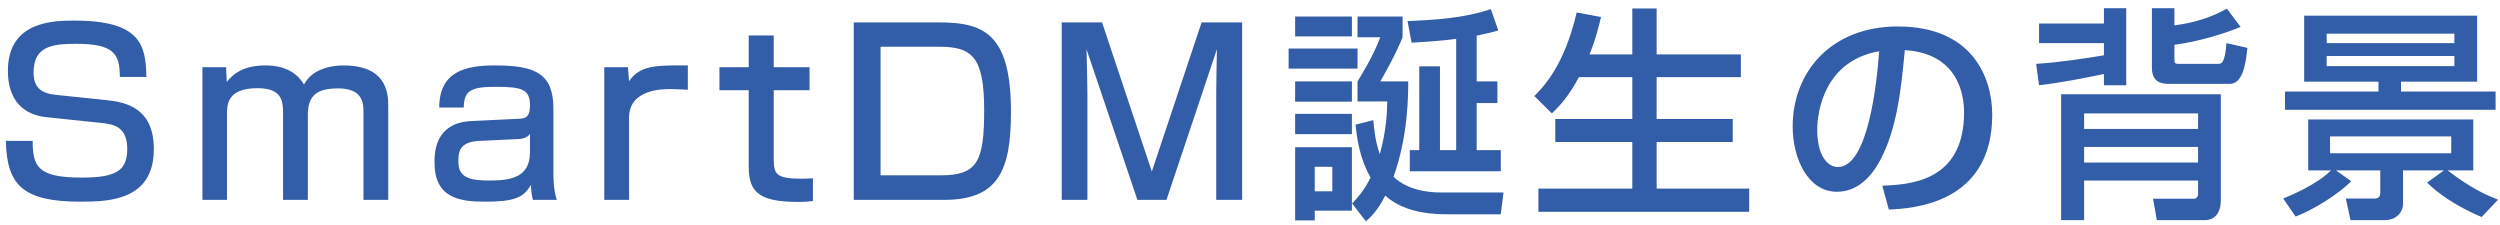 <svg width="222" height="20" viewBox="0 0 222 20" fill="none" xmlns="http://www.w3.org/2000/svg">
<path d="M13 6.83C12.94 4.07 12.56 1.83 6.62 1.83C4.84 1.83 0.7 1.83 0.7 6.29C0.7 7.69 1.1 10.09 4.16 10.41L9.14 10.93C10.26 11.05 11.3 11.39 11.3 13.23C11.3 15.23 10.2 15.77 7.22 15.77C3.34 15.77 2.9 14.77 2.9 12.51H0.52C0.6 16.47 2.06 17.91 7.18 17.91C9.86 17.91 13.66 17.71 13.66 13.23C13.66 9.53 11.1 9.07 9.46 8.89L5.02 8.43C3.78 8.31 2.98 7.87 2.98 6.45C2.98 4.13 4.58 3.89 6.76 3.89C10.12 3.89 10.64 4.79 10.64 6.83H13ZM17.976 5.97V17.75H20.156V10.17C20.156 9.31 20.156 7.83 22.876 7.83C25.096 7.83 25.136 9.05 25.136 10.11V17.75H27.336V10.21C27.336 8.39 28.236 7.85 30.036 7.85C32.216 7.85 32.276 9.17 32.276 9.93V17.75H34.476V9.39C34.476 8.11 34.236 5.81 30.476 5.81C29.696 5.81 27.776 5.99 26.996 7.51C26.036 5.89 24.296 5.81 23.576 5.81C21.796 5.81 20.836 6.41 20.136 7.27L20.076 5.97H17.976ZM49.142 9.65C49.142 6.51 47.523 5.81 43.943 5.81C41.242 5.81 39.023 6.39 39.002 9.55H41.182C41.182 7.97 41.943 7.71 44.062 7.71C46.403 7.71 47.062 7.95 47.062 9.37C47.062 10.51 46.542 10.53 46.002 10.55L41.843 10.75C38.583 10.91 38.583 13.63 38.583 14.43C38.583 17.57 40.782 17.91 43.062 17.91C45.703 17.91 46.523 17.53 47.142 16.41C47.182 17.05 47.203 17.25 47.322 17.75H49.443C49.322 17.37 49.142 16.77 49.142 15.23V9.65ZM47.062 13.51C47.062 15.69 45.462 16.03 43.523 16.03C41.883 16.03 40.703 15.87 40.703 14.37C40.703 13.57 40.722 12.59 42.583 12.51L45.962 12.35C46.123 12.35 46.763 12.33 47.062 11.89V13.51ZM53.66 5.97V17.75H55.86V10.45C55.86 7.91 58.86 7.91 59.54 7.91C59.98 7.91 60.32 7.93 61.08 7.97V5.81C58.24 5.79 56.84 5.79 55.86 7.21L55.76 5.97H53.66ZM66.487 5.97H63.887V8.01H66.487V14.79C66.487 17.05 67.387 17.93 70.887 17.93C71.127 17.93 71.587 17.93 72.187 17.85V15.83C71.807 15.85 71.667 15.87 71.247 15.87C68.967 15.87 68.707 15.51 68.707 14.13V8.01H71.887V5.97H68.707V3.15H66.487V5.97ZM75.814 1.99V17.75H83.814C88.654 17.75 89.774 15.15 89.774 9.93C89.774 2.93 87.314 1.99 83.354 1.99H75.814ZM83.354 4.15C86.314 4.15 87.394 5.01 87.394 9.79C87.394 14.35 86.794 15.57 83.514 15.57H78.194V4.15H83.354ZM94.282 1.99V17.75H96.562V8.23C96.562 7.69 96.502 4.83 96.482 4.37L101.002 17.75H103.582L108.062 4.37C108.042 5.25 108.002 7.41 108.002 8.21V17.75H110.302V1.99H106.702L102.282 15.23L97.862 1.99H94.282ZM122.569 7.23C122.769 6.89 123.949 4.83 124.549 3.31V1.47H120.549V3.31H122.569C121.969 4.93 120.929 6.61 120.549 7.23V9.01H123.189C123.169 9.93 123.129 11.51 122.529 13.69C122.109 12.49 122.029 11.49 121.949 10.67L120.369 11.07C120.489 12.13 120.689 13.99 121.709 15.77C121.089 16.99 120.569 17.53 120.069 18.07L121.289 19.65C121.729 19.27 122.289 18.77 123.009 17.37C124.849 19.03 127.569 19.03 128.749 19.03H133.269L133.509 17.09H127.929C125.529 17.09 124.249 16.21 123.749 15.69C125.049 12.05 125.049 8.45 125.049 7.23H122.569ZM115.009 11.91H120.049V10.11H115.009V11.91ZM115.009 19.57H116.749V18.71H120.049V13.07H115.009V19.57ZM115.009 3.23H120.049V1.47H115.009V3.23ZM115.009 9.03H120.049V7.23H115.009V9.03ZM118.309 14.81V16.99H116.749V14.81H118.309ZM129.309 13.33H127.869V5.89H126.029V13.33H125.189V15.21H133.269V13.33H131.129V9.15H132.969V7.23H131.129V3.17C132.349 2.91 132.509 2.85 133.049 2.71L132.389 0.81C130.009 1.61 127.489 1.77 124.989 1.87L125.349 3.79C127.429 3.67 128.409 3.57 129.309 3.45V13.33ZM114.429 6.09H120.549V4.31H114.429V6.09ZM144.949 6.85V10.57H138.109V12.61H144.949V16.75H136.609V18.81H155.329V16.75H147.109V12.61H153.869V10.57H147.109V6.85H154.589V4.83H147.109V0.75H144.949V4.83H141.149C141.709 3.47 141.989 2.27 142.169 1.51L140.009 1.11C138.909 5.83 137.049 7.73 136.249 8.53L137.809 10.07C138.389 9.51 139.269 8.63 140.209 6.85H144.949ZM167.729 18.61C169.809 18.51 176.909 18.13 176.909 10.19C176.909 6.91 175.169 2.35 168.529 2.35C162.589 2.35 159.189 6.41 159.189 11.23C159.189 14.03 160.509 17.03 163.129 17.03C165.449 17.03 166.629 14.83 166.969 14.21C168.489 11.35 168.829 7.77 169.149 4.45C173.869 4.75 174.409 8.39 174.409 9.97C174.409 16.17 169.529 16.39 167.149 16.49L167.729 18.61ZM166.869 4.55C166.669 7.35 165.889 14.83 163.209 14.83C162.209 14.83 161.369 13.69 161.369 11.53C161.369 9.77 162.089 5.39 166.869 4.55ZM183.029 19.55H185.069V16.03H195.189V17.21C195.189 17.45 195.049 17.65 194.829 17.65H191.189L191.529 19.55H195.849C196.009 19.55 197.209 19.51 197.209 17.77V8.37H183.029V19.55ZM185.069 10.07H195.189V11.45H185.069V10.07ZM185.069 13.05H195.189V14.43H185.069V13.05ZM197.709 3.83C197.569 5.67 197.269 5.67 196.929 5.67H193.409C193.089 5.67 193.089 5.49 193.089 5.35V3.97C195.149 3.73 197.629 2.95 198.969 2.39L197.749 0.77C196.269 1.59 194.809 2.03 193.089 2.25V0.73H191.089V6.03C191.089 7.45 192.169 7.45 192.669 7.45H197.969C199.129 7.45 199.409 5.83 199.569 4.25L197.709 3.83ZM181.069 3.83H186.829V4.91C185.249 5.17 183.009 5.53 180.809 5.67L181.069 7.57C182.969 7.35 184.909 6.97 186.829 6.57V7.57H188.809V0.73H186.829V2.09H181.069V3.83ZM221.609 8.13H213.209V7.25H219.969V1.39H204.609V7.25H211.209V8.13H202.909V9.75H221.609V8.13ZM217.949 2.99V3.83H206.609V2.99H217.949ZM217.949 4.97V5.87H206.609V4.97H217.949ZM203.849 19.23C205.309 18.69 207.609 17.29 208.789 16.09L207.429 15.13H211.369V17.13C211.369 17.53 211.149 17.63 210.809 17.63H208.309L208.729 19.55H211.729C212.969 19.55 213.389 18.65 213.389 18.15V15.13H217.029L215.529 16.21C217.049 17.75 219.349 18.85 220.369 19.27L221.829 17.73C220.869 17.35 219.529 16.81 217.349 15.13H219.629V10.61H204.969V15.13H207.009C205.669 16.41 203.569 17.29 202.749 17.63L203.849 19.23ZM217.669 12.11V13.61H206.909V12.11H217.669Z" fill="#325DA8"/>
</svg>
